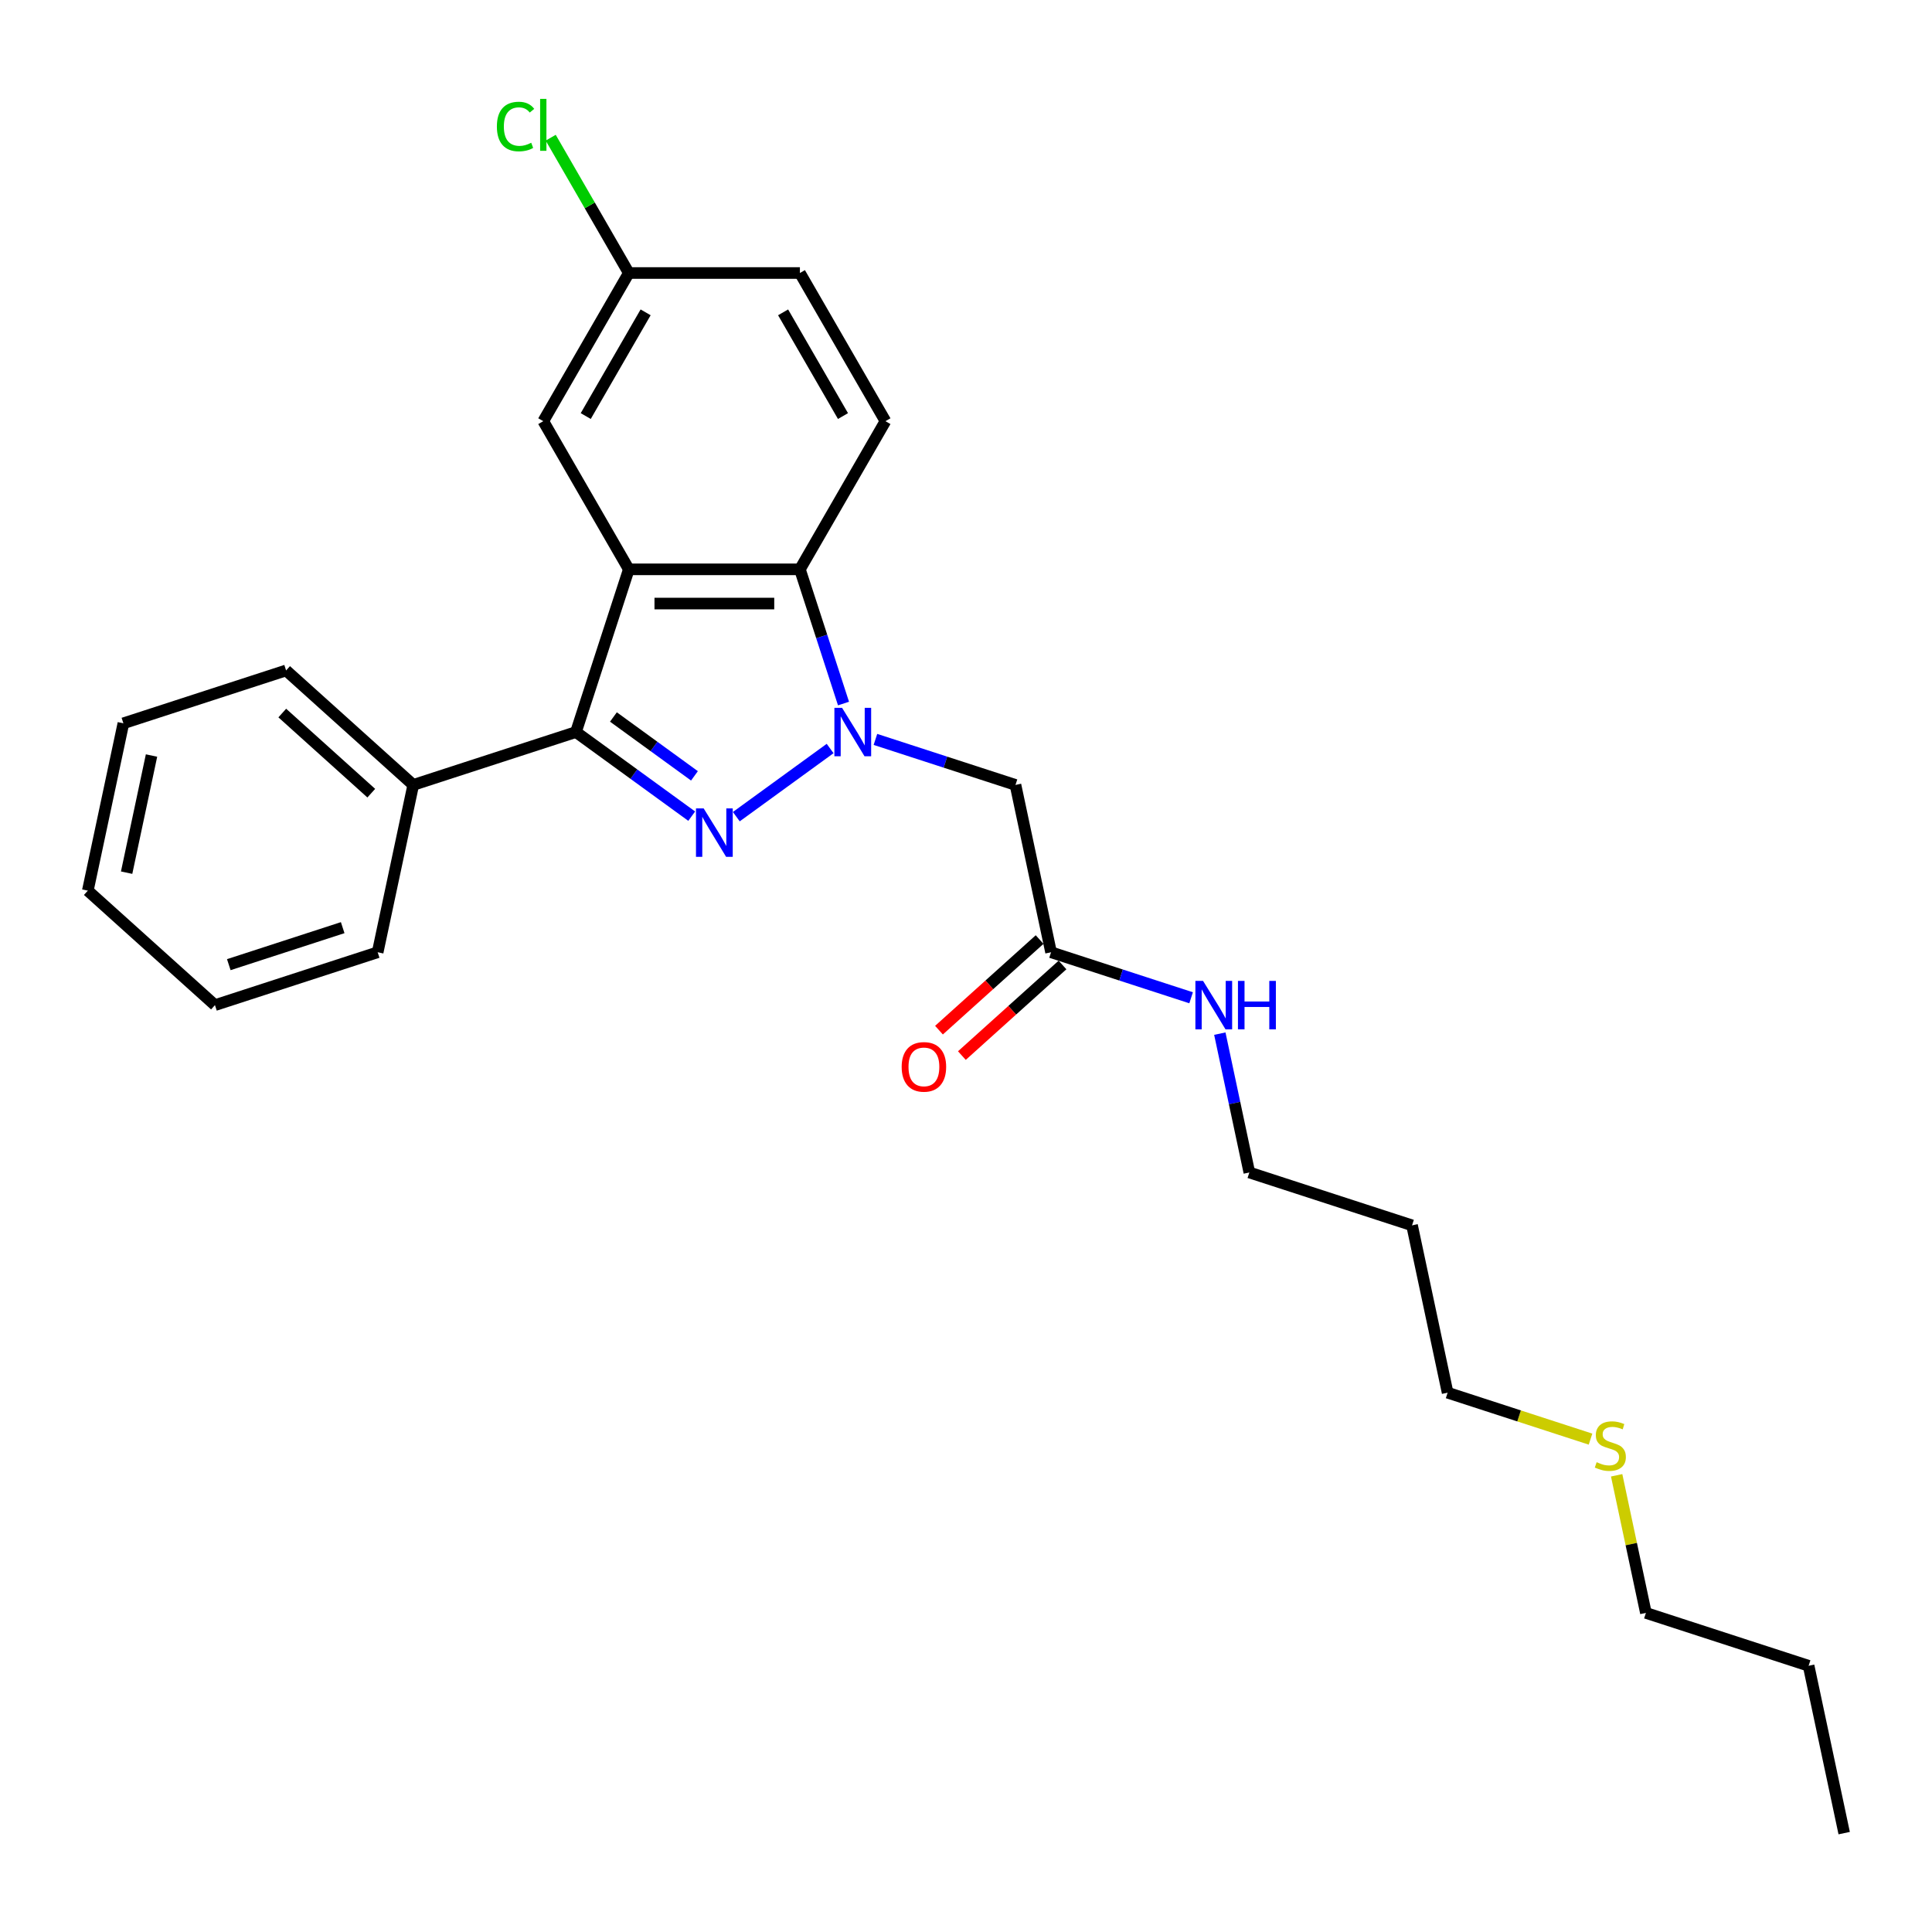 <?xml version='1.0' encoding='iso-8859-1'?>
<svg version='1.1' baseProfile='full'
              xmlns='http://www.w3.org/2000/svg'
                      xmlns:rdkit='http://www.rdkit.org/xml'
                      xmlns:xlink='http://www.w3.org/1999/xlink'
                  xml:space='preserve'
width='1000px' height='1000px' viewBox='0 0 1000 1000'>
<!-- END OF HEADER -->
<rect style='opacity:1.0;fill:#FFFFFF;stroke:none' width='1000' height='1000' x='0' y='0'> </rect>
<path class='bond-0' d='M 429.669,387.427 L 381.115,422.704' style='fill:none;fill-rule:evenodd;stroke:#0000FF;stroke-width:6px;stroke-linecap:butt;stroke-linejoin:miter;stroke-opacity:1' />
<path class='bond-3' d='M 436.6,364.155 L 425.315,329.422' style='fill:none;fill-rule:evenodd;stroke:#0000FF;stroke-width:6px;stroke-linecap:butt;stroke-linejoin:miter;stroke-opacity:1' />
<path class='bond-3' d='M 425.315,329.422 L 414.029,294.689' style='fill:none;fill-rule:evenodd;stroke:#000000;stroke-width:6px;stroke-linecap:butt;stroke-linejoin:miter;stroke-opacity:1' />
<path class='bond-4' d='M 453.118,382.718 L 489.366,394.495' style='fill:none;fill-rule:evenodd;stroke:#0000FF;stroke-width:6px;stroke-linecap:butt;stroke-linejoin:miter;stroke-opacity:1' />
<path class='bond-4' d='M 489.366,394.495 L 525.613,406.273' style='fill:none;fill-rule:evenodd;stroke:#000000;stroke-width:6px;stroke-linecap:butt;stroke-linejoin:miter;stroke-opacity:1' />
<path class='bond-2' d='M 358.028,422.44 L 328.07,400.674' style='fill:none;fill-rule:evenodd;stroke:#0000FF;stroke-width:6px;stroke-linecap:butt;stroke-linejoin:miter;stroke-opacity:1' />
<path class='bond-2' d='M 328.07,400.674 L 298.112,378.908' style='fill:none;fill-rule:evenodd;stroke:#000000;stroke-width:6px;stroke-linecap:butt;stroke-linejoin:miter;stroke-opacity:1' />
<path class='bond-2' d='M 359.451,401.582 L 338.48,386.346' style='fill:none;fill-rule:evenodd;stroke:#0000FF;stroke-width:6px;stroke-linecap:butt;stroke-linejoin:miter;stroke-opacity:1' />
<path class='bond-2' d='M 338.48,386.346 L 317.509,371.11' style='fill:none;fill-rule:evenodd;stroke:#000000;stroke-width:6px;stroke-linecap:butt;stroke-linejoin:miter;stroke-opacity:1' />
<path class='bond-1' d='M 325.476,294.689 L 414.029,294.689' style='fill:none;fill-rule:evenodd;stroke:#000000;stroke-width:6px;stroke-linecap:butt;stroke-linejoin:miter;stroke-opacity:1' />
<path class='bond-1' d='M 338.759,312.4 L 400.746,312.4' style='fill:none;fill-rule:evenodd;stroke:#000000;stroke-width:6px;stroke-linecap:butt;stroke-linejoin:miter;stroke-opacity:1' />
<path class='bond-7' d='M 325.476,294.689 L 281.2,218' style='fill:none;fill-rule:evenodd;stroke:#000000;stroke-width:6px;stroke-linecap:butt;stroke-linejoin:miter;stroke-opacity:1' />
<path class='bond-26' d='M 325.476,294.689 L 298.112,378.908' style='fill:none;fill-rule:evenodd;stroke:#000000;stroke-width:6px;stroke-linecap:butt;stroke-linejoin:miter;stroke-opacity:1' />
<path class='bond-8' d='M 298.112,378.908 L 213.893,406.273' style='fill:none;fill-rule:evenodd;stroke:#000000;stroke-width:6px;stroke-linecap:butt;stroke-linejoin:miter;stroke-opacity:1' />
<path class='bond-6' d='M 414.029,294.689 L 458.306,218' style='fill:none;fill-rule:evenodd;stroke:#000000;stroke-width:6px;stroke-linecap:butt;stroke-linejoin:miter;stroke-opacity:1' />
<path class='bond-5' d='M 525.613,406.273 L 544.024,492.891' style='fill:none;fill-rule:evenodd;stroke:#000000;stroke-width:6px;stroke-linecap:butt;stroke-linejoin:miter;stroke-opacity:1' />
<path class='bond-9' d='M 538.099,486.31 L 512.058,509.758' style='fill:none;fill-rule:evenodd;stroke:#000000;stroke-width:6px;stroke-linecap:butt;stroke-linejoin:miter;stroke-opacity:1' />
<path class='bond-9' d='M 512.058,509.758 L 486.017,533.205' style='fill:none;fill-rule:evenodd;stroke:#FF0000;stroke-width:6px;stroke-linecap:butt;stroke-linejoin:miter;stroke-opacity:1' />
<path class='bond-9' d='M 549.95,499.472 L 523.908,522.919' style='fill:none;fill-rule:evenodd;stroke:#000000;stroke-width:6px;stroke-linecap:butt;stroke-linejoin:miter;stroke-opacity:1' />
<path class='bond-9' d='M 523.908,522.919 L 497.867,546.367' style='fill:none;fill-rule:evenodd;stroke:#FF0000;stroke-width:6px;stroke-linecap:butt;stroke-linejoin:miter;stroke-opacity:1' />
<path class='bond-10' d='M 544.024,492.891 L 580.271,504.668' style='fill:none;fill-rule:evenodd;stroke:#000000;stroke-width:6px;stroke-linecap:butt;stroke-linejoin:miter;stroke-opacity:1' />
<path class='bond-10' d='M 580.271,504.668 L 616.519,516.446' style='fill:none;fill-rule:evenodd;stroke:#0000FF;stroke-width:6px;stroke-linecap:butt;stroke-linejoin:miter;stroke-opacity:1' />
<path class='bond-12' d='M 458.306,218 L 414.029,141.311' style='fill:none;fill-rule:evenodd;stroke:#000000;stroke-width:6px;stroke-linecap:butt;stroke-linejoin:miter;stroke-opacity:1' />
<path class='bond-12' d='M 436.327,215.352 L 405.333,161.669' style='fill:none;fill-rule:evenodd;stroke:#000000;stroke-width:6px;stroke-linecap:butt;stroke-linejoin:miter;stroke-opacity:1' />
<path class='bond-27' d='M 281.2,218 L 325.476,141.311' style='fill:none;fill-rule:evenodd;stroke:#000000;stroke-width:6px;stroke-linecap:butt;stroke-linejoin:miter;stroke-opacity:1' />
<path class='bond-27' d='M 303.179,215.352 L 334.173,161.669' style='fill:none;fill-rule:evenodd;stroke:#000000;stroke-width:6px;stroke-linecap:butt;stroke-linejoin:miter;stroke-opacity:1' />
<path class='bond-18' d='M 213.893,406.273 L 148.085,347.019' style='fill:none;fill-rule:evenodd;stroke:#000000;stroke-width:6px;stroke-linecap:butt;stroke-linejoin:miter;stroke-opacity:1' />
<path class='bond-18' d='M 192.171,410.546 L 146.105,369.069' style='fill:none;fill-rule:evenodd;stroke:#000000;stroke-width:6px;stroke-linecap:butt;stroke-linejoin:miter;stroke-opacity:1' />
<path class='bond-19' d='M 213.893,406.273 L 195.481,492.891' style='fill:none;fill-rule:evenodd;stroke:#000000;stroke-width:6px;stroke-linecap:butt;stroke-linejoin:miter;stroke-opacity:1' />
<path class='bond-16' d='M 631.379,535.008 L 639.017,570.941' style='fill:none;fill-rule:evenodd;stroke:#0000FF;stroke-width:6px;stroke-linecap:butt;stroke-linejoin:miter;stroke-opacity:1' />
<path class='bond-16' d='M 639.017,570.941 L 646.654,606.873' style='fill:none;fill-rule:evenodd;stroke:#000000;stroke-width:6px;stroke-linecap:butt;stroke-linejoin:miter;stroke-opacity:1' />
<path class='bond-11' d='M 325.476,141.311 L 414.029,141.311' style='fill:none;fill-rule:evenodd;stroke:#000000;stroke-width:6px;stroke-linecap:butt;stroke-linejoin:miter;stroke-opacity:1' />
<path class='bond-13' d='M 325.476,141.311 L 305.26,106.294' style='fill:none;fill-rule:evenodd;stroke:#000000;stroke-width:6px;stroke-linecap:butt;stroke-linejoin:miter;stroke-opacity:1' />
<path class='bond-13' d='M 305.26,106.294 L 285.043,71.278' style='fill:none;fill-rule:evenodd;stroke:#00CC00;stroke-width:6px;stroke-linecap:butt;stroke-linejoin:miter;stroke-opacity:1' />
<path class='bond-14' d='M 823.249,744.889 L 786.267,732.872' style='fill:none;fill-rule:evenodd;stroke:#CCCC00;stroke-width:6px;stroke-linecap:butt;stroke-linejoin:miter;stroke-opacity:1' />
<path class='bond-14' d='M 786.267,732.872 L 749.285,720.856' style='fill:none;fill-rule:evenodd;stroke:#000000;stroke-width:6px;stroke-linecap:butt;stroke-linejoin:miter;stroke-opacity:1' />
<path class='bond-20' d='M 836.775,763.611 L 844.345,799.225' style='fill:none;fill-rule:evenodd;stroke:#CCCC00;stroke-width:6px;stroke-linecap:butt;stroke-linejoin:miter;stroke-opacity:1' />
<path class='bond-20' d='M 844.345,799.225 L 851.915,834.838' style='fill:none;fill-rule:evenodd;stroke:#000000;stroke-width:6px;stroke-linecap:butt;stroke-linejoin:miter;stroke-opacity:1' />
<path class='bond-15' d='M 730.874,634.238 L 646.654,606.873' style='fill:none;fill-rule:evenodd;stroke:#000000;stroke-width:6px;stroke-linecap:butt;stroke-linejoin:miter;stroke-opacity:1' />
<path class='bond-17' d='M 730.874,634.238 L 749.285,720.856' style='fill:none;fill-rule:evenodd;stroke:#000000;stroke-width:6px;stroke-linecap:butt;stroke-linejoin:miter;stroke-opacity:1' />
<path class='bond-23' d='M 148.085,347.019 L 63.866,374.384' style='fill:none;fill-rule:evenodd;stroke:#000000;stroke-width:6px;stroke-linecap:butt;stroke-linejoin:miter;stroke-opacity:1' />
<path class='bond-24' d='M 195.481,492.891 L 111.262,520.255' style='fill:none;fill-rule:evenodd;stroke:#000000;stroke-width:6px;stroke-linecap:butt;stroke-linejoin:miter;stroke-opacity:1' />
<path class='bond-24' d='M 177.376,480.152 L 118.422,499.307' style='fill:none;fill-rule:evenodd;stroke:#000000;stroke-width:6px;stroke-linecap:butt;stroke-linejoin:miter;stroke-opacity:1' />
<path class='bond-21' d='M 851.915,834.838 L 936.134,862.203' style='fill:none;fill-rule:evenodd;stroke:#000000;stroke-width:6px;stroke-linecap:butt;stroke-linejoin:miter;stroke-opacity:1' />
<path class='bond-22' d='M 936.134,862.203 L 954.545,948.821' style='fill:none;fill-rule:evenodd;stroke:#000000;stroke-width:6px;stroke-linecap:butt;stroke-linejoin:miter;stroke-opacity:1' />
<path class='bond-28' d='M 63.866,374.384 L 45.455,461.002' style='fill:none;fill-rule:evenodd;stroke:#000000;stroke-width:6px;stroke-linecap:butt;stroke-linejoin:miter;stroke-opacity:1' />
<path class='bond-28' d='M 78.428,391.059 L 65.54,451.691' style='fill:none;fill-rule:evenodd;stroke:#000000;stroke-width:6px;stroke-linecap:butt;stroke-linejoin:miter;stroke-opacity:1' />
<path class='bond-25' d='M 111.262,520.255 L 45.455,461.002' style='fill:none;fill-rule:evenodd;stroke:#000000;stroke-width:6px;stroke-linecap:butt;stroke-linejoin:miter;stroke-opacity:1' />
<path  class='atom-0' d='M 435.85 366.369
L 444.068 379.652
Q 444.883 380.963, 446.193 383.336
Q 447.504 385.709, 447.575 385.851
L 447.575 366.369
L 450.904 366.369
L 450.904 391.448
L 447.469 391.448
L 438.649 376.925
Q 437.621 375.225, 436.523 373.276
Q 435.461 371.328, 435.142 370.726
L 435.142 391.448
L 431.883 391.448
L 431.883 366.369
L 435.85 366.369
' fill='#0000FF'/>
<path  class='atom-1' d='M 364.209 418.42
L 372.427 431.702
Q 373.242 433.013, 374.552 435.386
Q 375.863 437.76, 375.934 437.901
L 375.934 418.42
L 379.263 418.42
L 379.263 443.498
L 375.828 443.498
L 367.008 428.975
Q 365.98 427.275, 364.882 425.327
Q 363.82 423.378, 363.501 422.776
L 363.501 443.498
L 360.242 443.498
L 360.242 418.42
L 364.209 418.42
' fill='#0000FF'/>
<path  class='atom-10' d='M 466.704 552.215
Q 466.704 546.194, 469.68 542.829
Q 472.655 539.464, 478.216 539.464
Q 483.777 539.464, 486.753 542.829
Q 489.728 546.194, 489.728 552.215
Q 489.728 558.308, 486.717 561.779
Q 483.707 565.215, 478.216 565.215
Q 472.691 565.215, 469.68 561.779
Q 466.704 558.343, 466.704 552.215
M 478.216 562.381
Q 482.042 562.381, 484.096 559.831
Q 486.186 557.245, 486.186 552.215
Q 486.186 547.292, 484.096 544.812
Q 482.042 542.297, 478.216 542.297
Q 474.391 542.297, 472.301 544.777
Q 470.247 547.256, 470.247 552.215
Q 470.247 557.281, 472.301 559.831
Q 474.391 562.381, 478.216 562.381
' fill='#FF0000'/>
<path  class='atom-11' d='M 622.7 507.716
L 630.918 520.999
Q 631.732 522.31, 633.043 524.683
Q 634.353 527.056, 634.424 527.198
L 634.424 507.716
L 637.754 507.716
L 637.754 532.794
L 634.318 532.794
L 625.498 518.272
Q 624.471 516.572, 623.373 514.623
Q 622.31 512.675, 621.991 512.073
L 621.991 532.794
L 618.733 532.794
L 618.733 507.716
L 622.7 507.716
' fill='#0000FF'/>
<path  class='atom-11' d='M 640.765 507.716
L 644.165 507.716
L 644.165 518.378
L 656.988 518.378
L 656.988 507.716
L 660.388 507.716
L 660.388 532.794
L 656.988 532.794
L 656.988 521.212
L 644.165 521.212
L 644.165 532.794
L 640.765 532.794
L 640.765 507.716
' fill='#0000FF'/>
<path  class='atom-14' d='M 257.184 65.489
Q 257.184 59.255, 260.089 55.996
Q 263.029 52.702, 268.59 52.702
Q 273.761 52.702, 276.524 56.35
L 274.186 58.263
Q 272.167 55.607, 268.59 55.607
Q 264.8 55.607, 262.781 58.157
Q 260.797 60.672, 260.797 65.489
Q 260.797 70.448, 262.851 72.999
Q 264.941 75.549, 268.979 75.549
Q 271.742 75.549, 274.965 73.884
L 275.957 76.541
Q 274.647 77.391, 272.663 77.887
Q 270.68 78.383, 268.483 78.383
Q 263.029 78.383, 260.089 75.053
Q 257.184 71.723, 257.184 65.489
' fill='#00CC00'/>
<path  class='atom-14' d='M 279.57 51.179
L 282.829 51.179
L 282.829 78.064
L 279.57 78.064
L 279.57 51.179
' fill='#00CC00'/>
<path  class='atom-15' d='M 826.42 756.828
Q 826.703 756.934, 827.872 757.43
Q 829.041 757.926, 830.316 758.245
Q 831.627 758.528, 832.902 758.528
Q 835.275 758.528, 836.656 757.394
Q 838.038 756.226, 838.038 754.207
Q 838.038 752.825, 837.329 751.975
Q 836.656 751.125, 835.594 750.664
Q 834.531 750.204, 832.76 749.673
Q 830.529 749, 829.182 748.362
Q 827.872 747.724, 826.916 746.378
Q 825.995 745.032, 825.995 742.766
Q 825.995 739.613, 828.12 737.665
Q 830.281 735.717, 834.531 735.717
Q 837.436 735.717, 840.73 737.098
L 839.915 739.826
Q 836.904 738.586, 834.637 738.586
Q 832.193 738.586, 830.847 739.613
Q 829.501 740.605, 829.537 742.34
Q 829.537 743.686, 830.21 744.501
Q 830.918 745.316, 831.91 745.776
Q 832.937 746.237, 834.637 746.768
Q 836.904 747.477, 838.25 748.185
Q 839.596 748.893, 840.553 750.346
Q 841.545 751.763, 841.545 754.207
Q 841.545 757.678, 839.207 759.555
Q 836.904 761.397, 833.043 761.397
Q 830.812 761.397, 829.112 760.901
Q 827.447 760.441, 825.463 759.626
L 826.42 756.828
' fill='#CCCC00'/>
</svg>
